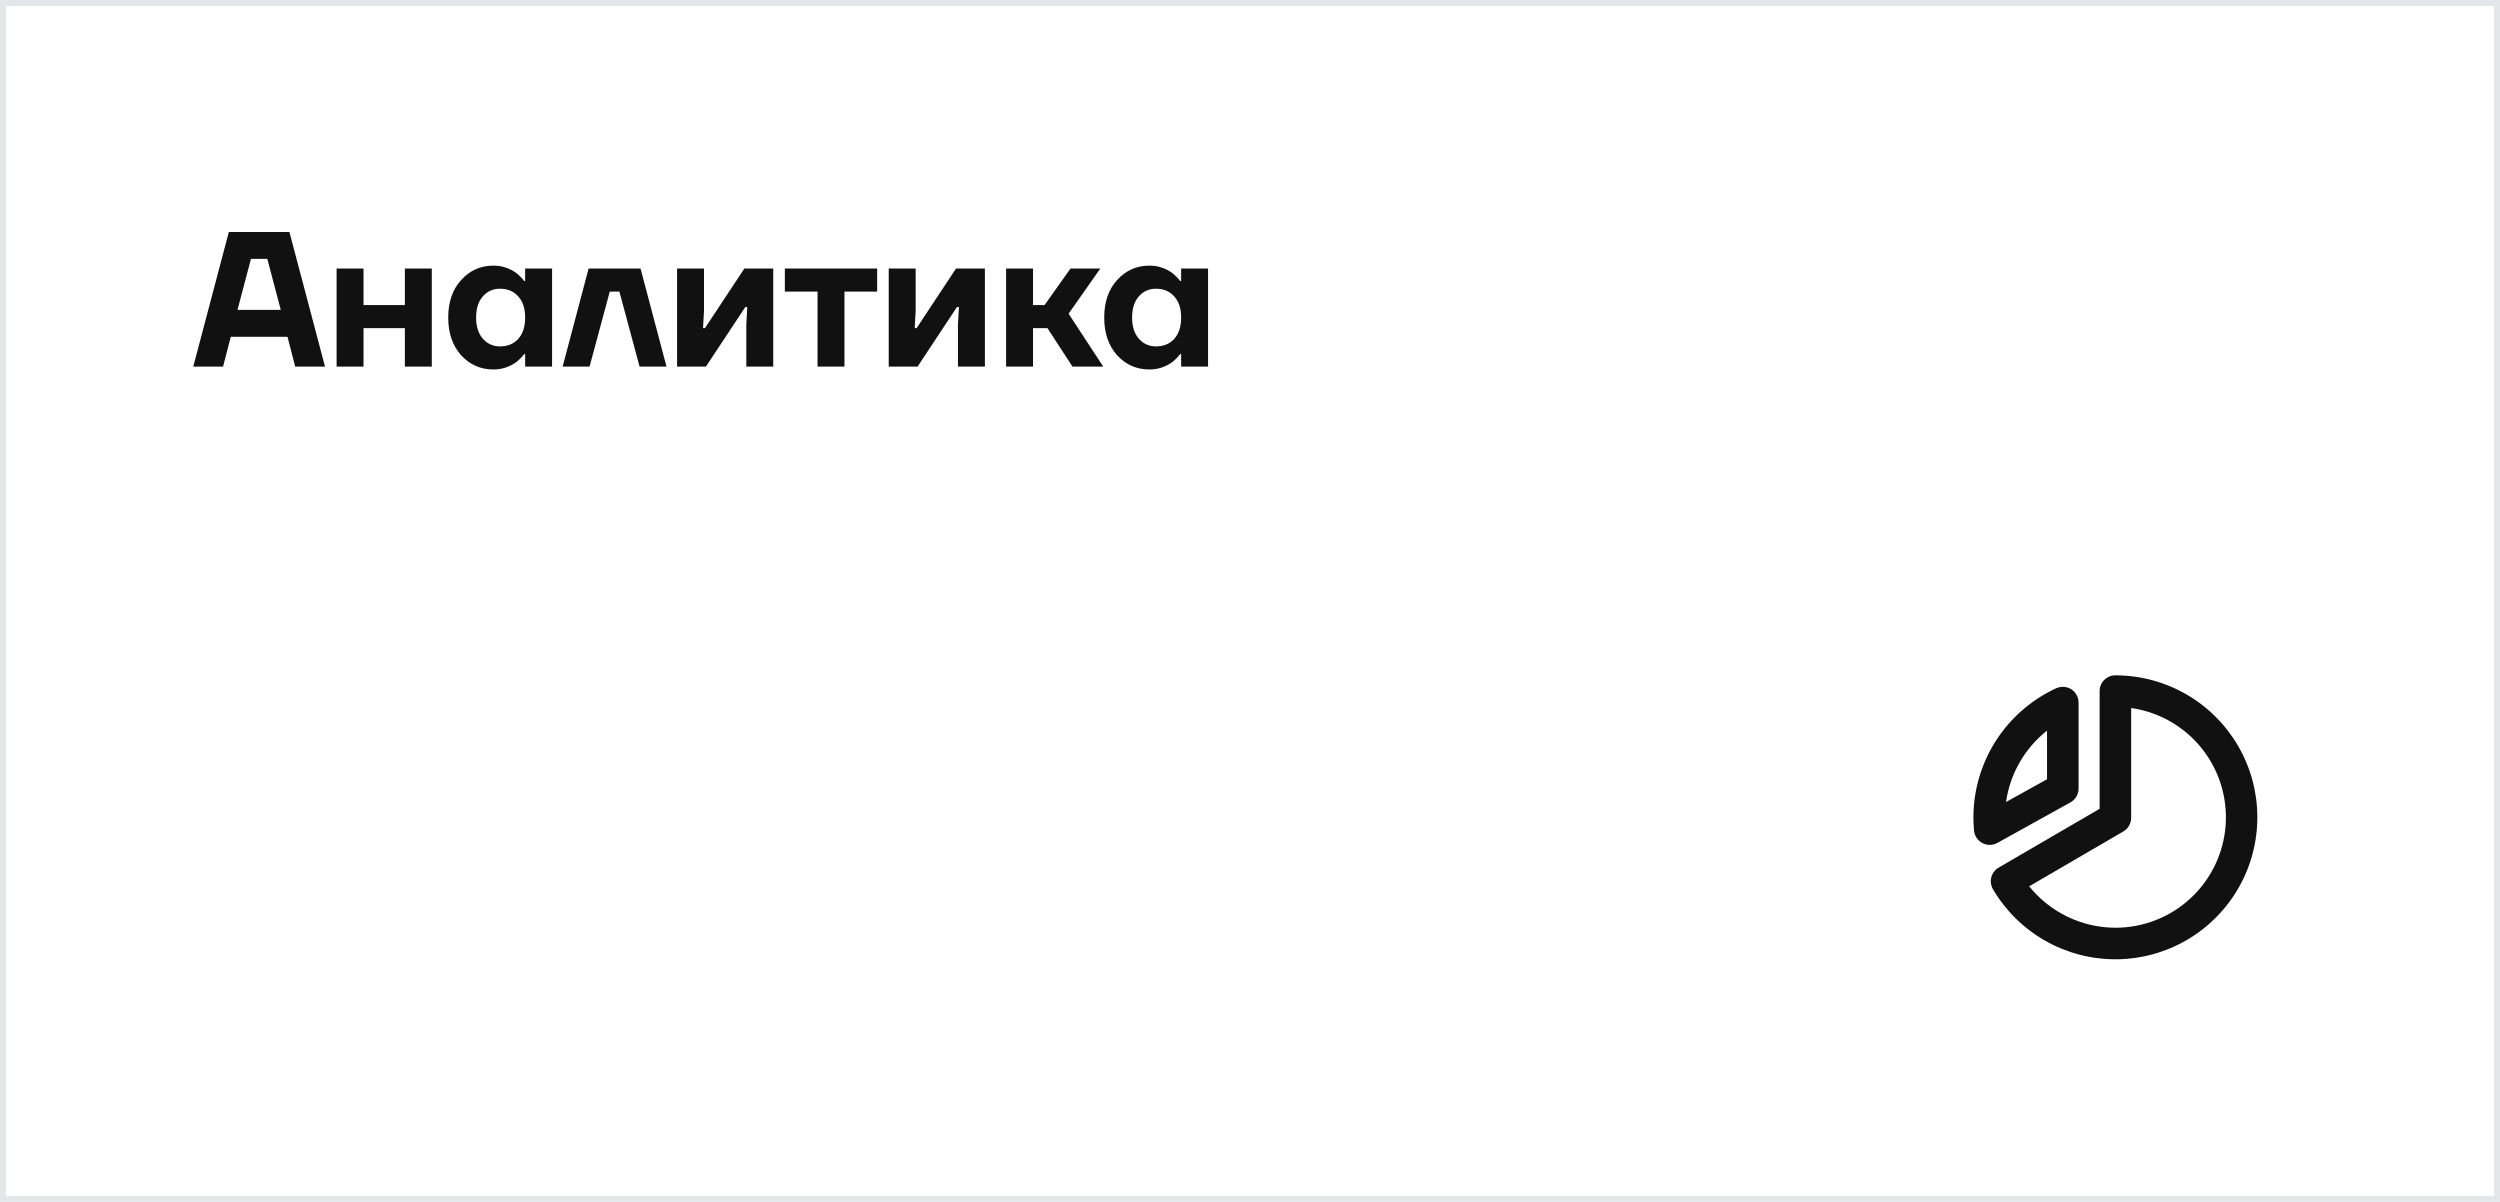 <?xml version="1.0" encoding="UTF-8"?> <svg xmlns="http://www.w3.org/2000/svg" width="416" height="200" viewBox="0 0 416 200" fill="none"><rect x="0.5" y="0.5" width="415" height="199" stroke="#E3E7EA"></rect><path d="M32.16 61L38.08 38.6H48.16L54.08 61H49.12L47.84 56.04H38.4L37.12 61H32.16ZM39.52 51.56H46.72L44.48 43.08H41.76L39.52 51.56ZM56.01 61V44.68H60.49V50.76H67.37V44.68H71.85V61H67.37V54.6H60.49V61H56.01ZM76.729 59.112C75.3 57.512 74.585 55.421 74.585 52.84C74.585 50.259 75.3 48.179 76.729 46.6C78.18 45 79.972 44.2 82.105 44.2C83.534 44.2 84.825 44.627 85.977 45.48C86.468 45.885 86.884 46.312 87.225 46.76H87.385V44.68H91.865V61H87.385V58.92H87.225C86.884 59.368 86.468 59.795 85.977 60.2C84.825 61.053 83.534 61.48 82.105 61.48C79.972 61.48 78.18 60.691 76.729 59.112ZM80.345 49.32C79.598 50.173 79.225 51.347 79.225 52.84C79.225 54.333 79.598 55.507 80.345 56.36C81.092 57.213 82.052 57.64 83.225 57.64C84.462 57.64 85.465 57.224 86.233 56.392C87.001 55.539 87.385 54.355 87.385 52.84C87.385 51.325 87.001 50.152 86.233 49.32C85.465 48.467 84.462 48.04 83.225 48.04C82.052 48.04 81.092 48.467 80.345 49.32ZM93.625 61L97.945 44.68H106.585L110.905 61H106.425L103.065 48.52H101.465L98.105 61H93.625ZM112.666 61V44.68H117.146V51.72L116.986 54.6H117.306L123.866 44.68H128.666V61H124.186V53.96L124.346 51.08H124.026L117.466 61H112.666ZM130.598 48.52V44.68H145.958V48.52H140.518V61H136.038V48.52H130.598ZM147.885 61V44.68H152.365V51.72L152.205 54.6H152.525L159.085 44.68H163.885V61H159.405V53.96L159.565 51.08H159.245L152.685 61H147.885ZM167.416 61V44.68H171.896V50.76H173.816L178.136 44.68H183.096L177.816 52.2L183.576 61H178.456L174.296 54.6H171.896V61H167.416ZM185.885 59.112C184.456 57.512 183.741 55.421 183.741 52.84C183.741 50.259 184.456 48.179 185.885 46.6C187.336 45 189.128 44.2 191.261 44.2C192.691 44.2 193.981 44.627 195.133 45.48C195.624 45.885 196.04 46.312 196.381 46.76H196.541V44.68H201.021V61H196.541V58.92H196.381C196.04 59.368 195.624 59.795 195.133 60.2C193.981 61.053 192.691 61.48 191.261 61.48C189.128 61.48 187.336 60.691 185.885 59.112ZM189.501 49.32C188.755 50.173 188.381 51.347 188.381 52.84C188.381 54.333 188.755 55.507 189.501 56.36C190.248 57.213 191.208 57.64 192.381 57.64C193.619 57.64 194.621 57.224 195.389 56.392C196.157 55.539 196.541 54.355 196.541 52.84C196.541 51.325 196.157 50.152 195.389 49.32C194.621 48.467 193.619 48.04 192.381 48.04C191.208 48.04 190.248 48.467 189.501 49.32Z" fill="#111111"></path><path d="M344.523 133.515C344.933 133.288 345.274 132.955 345.512 132.552C345.749 132.148 345.875 131.689 345.875 131.22V116.912C345.875 116.472 345.765 116.039 345.554 115.653C345.343 115.267 345.038 114.94 344.668 114.702C344.298 114.465 343.873 114.324 343.435 114.293C342.996 114.262 342.556 114.342 342.156 114.525C338.049 116.416 334.568 119.442 332.126 123.248C329.684 127.053 328.382 131.478 328.375 136C328.375 136.737 328.41 137.479 328.478 138.209C328.518 138.644 328.667 139.061 328.909 139.423C329.151 139.786 329.48 140.082 329.865 140.286C330.251 140.489 330.681 140.594 331.117 140.59C331.553 140.585 331.981 140.472 332.363 140.261L344.523 133.515ZM340.625 121.576V129.669L333.802 133.454C334.469 128.766 336.912 124.513 340.625 121.576ZM352 112.375C351.304 112.375 350.636 112.652 350.144 113.144C349.652 113.636 349.375 114.304 349.375 115V134.585L332.571 144.372C332.272 144.546 332.01 144.777 331.801 145.052C331.592 145.328 331.439 145.642 331.352 145.976C331.265 146.311 331.244 146.66 331.292 147.002C331.34 147.345 331.454 147.674 331.63 147.972C333.728 151.54 336.726 154.495 340.324 156.54C343.923 158.585 347.996 159.649 352.135 159.625C356.274 159.6 360.334 158.489 363.908 156.402C367.483 154.316 370.446 151.326 372.502 147.734C374.558 144.141 375.634 140.072 375.622 135.933C375.61 131.794 374.511 127.73 372.435 124.15C370.359 120.569 367.378 117.596 363.792 115.53C360.205 113.464 356.139 112.376 352 112.375ZM352 154.375C349.247 154.368 346.53 153.745 344.049 152.553C341.567 151.361 339.383 149.629 337.657 147.484L353.312 138.36C353.711 138.13 354.042 137.8 354.272 137.402C354.502 137.003 354.624 136.552 354.625 136.092V117.811C359.227 118.471 363.407 120.85 366.324 124.469C369.241 128.089 370.678 132.679 370.345 137.316C370.013 141.952 367.935 146.291 364.53 149.456C361.126 152.622 356.649 154.379 352 154.375Z" fill="#111111"></path></svg> 